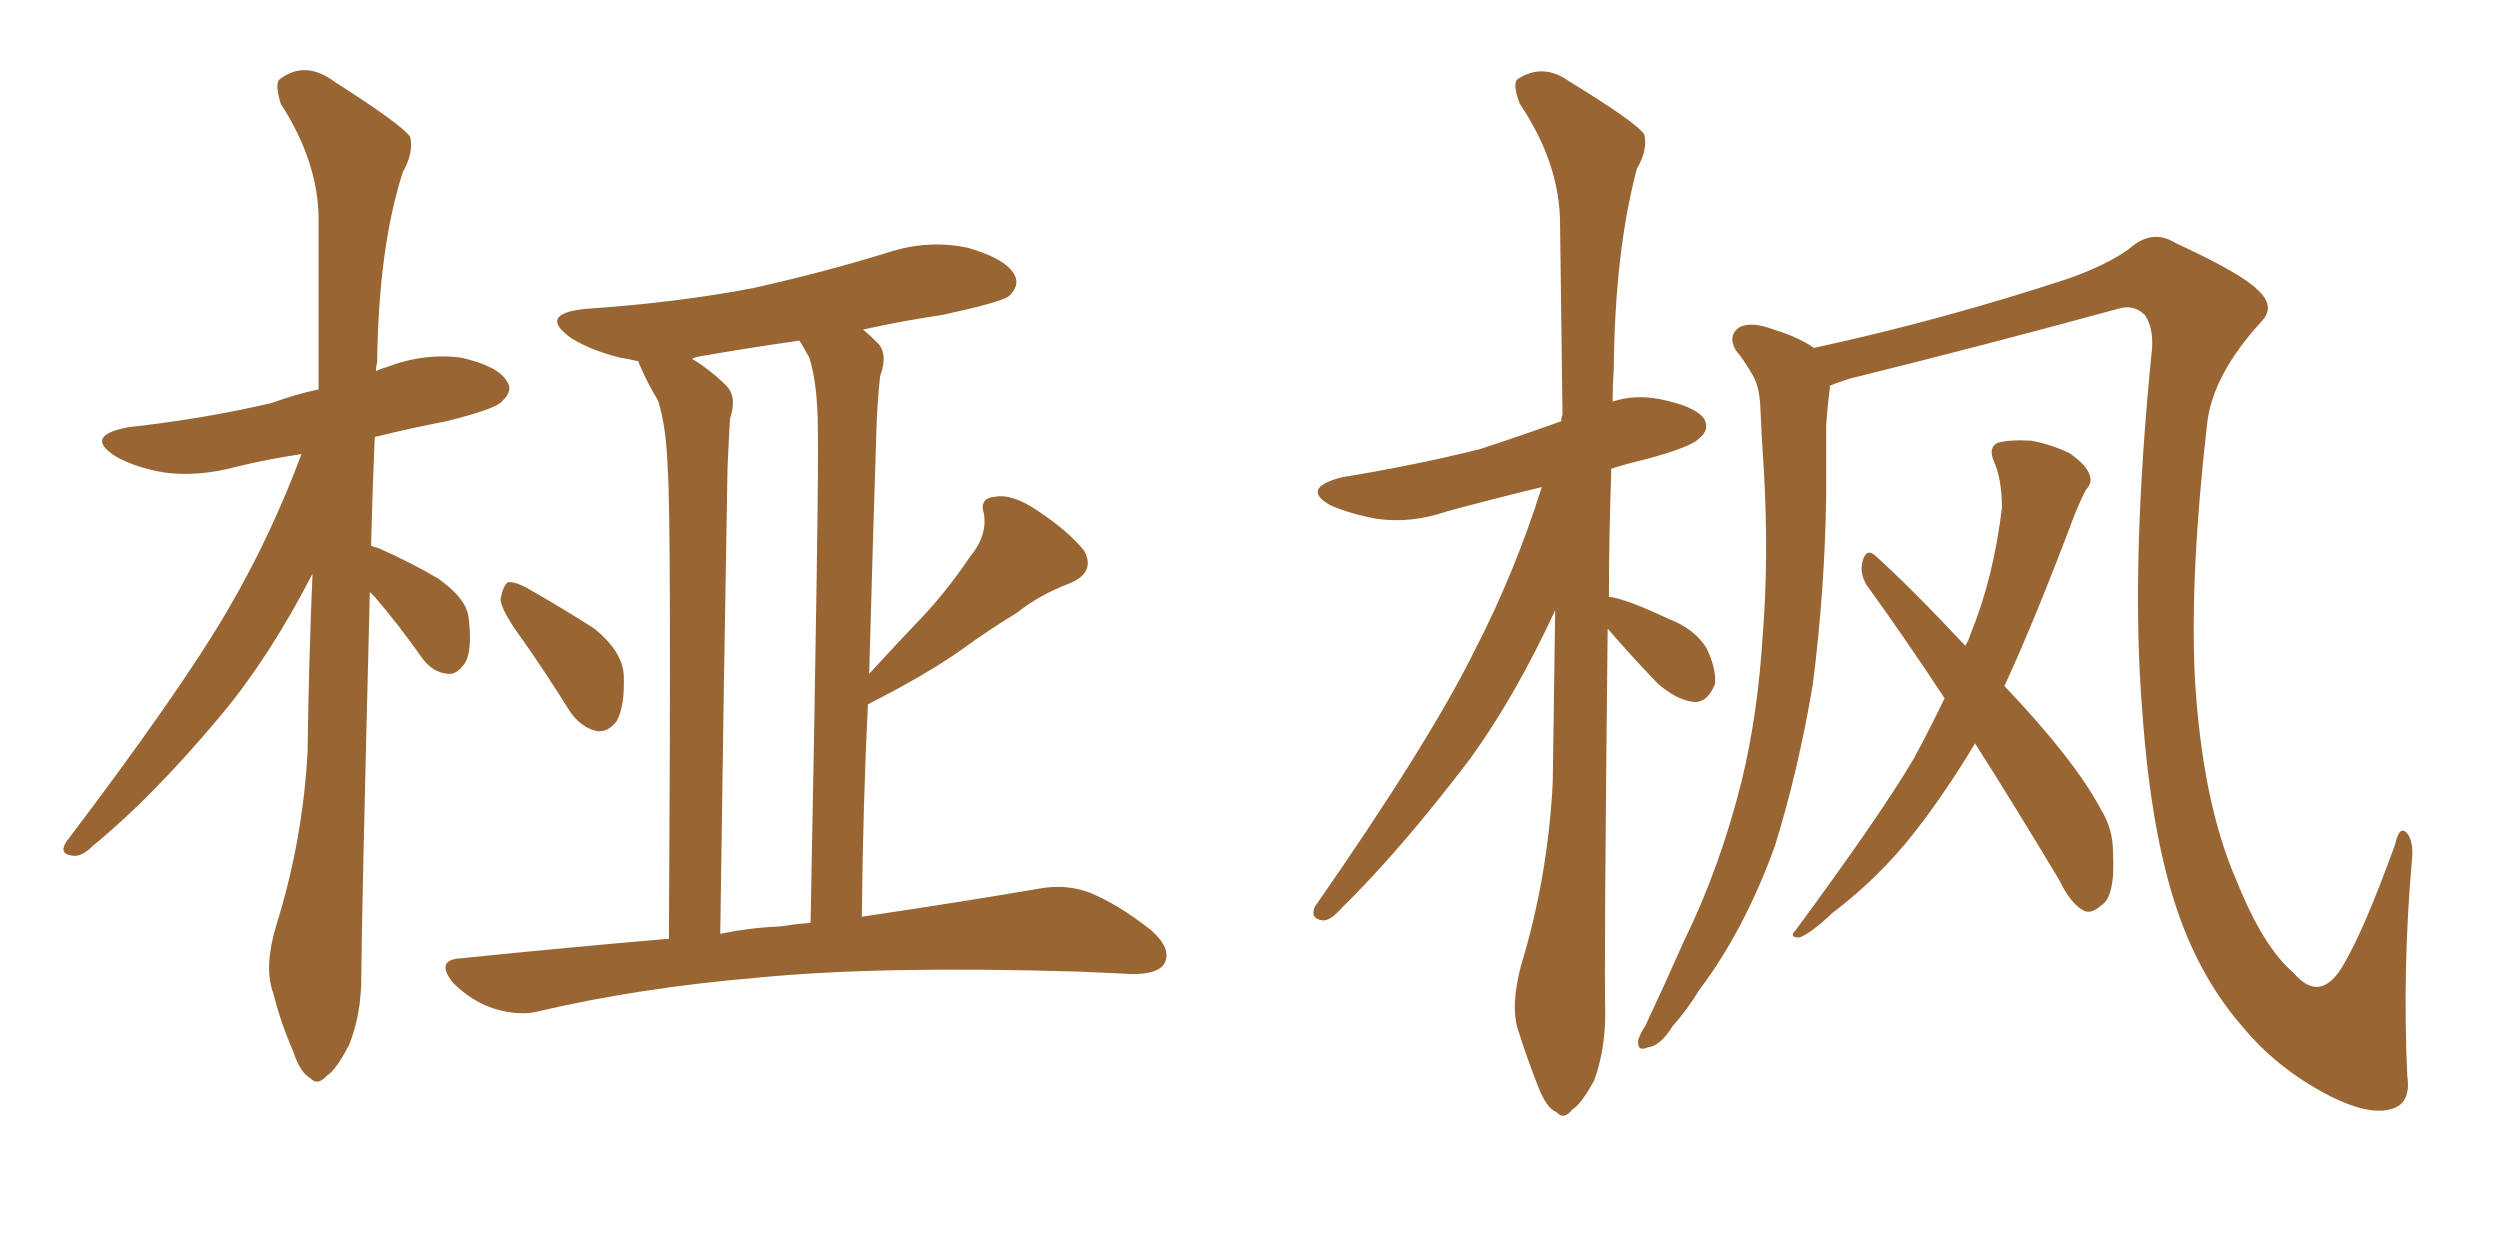<svg xmlns="http://www.w3.org/2000/svg" xmlns:xlink="http://www.w3.org/1999/xlink" width="300" height="150"><path fill="#996633" padding="10" d="M44.38 71.04L44.38 71.04Q43.36 111.47 43.36 117.19L43.36 117.19Q43.36 121.73 41.89 125.39L41.89 125.39Q40.28 128.47 39.26 129.05L39.26 129.05Q38.09 130.37 37.21 129.35L37.21 129.35Q36.04 128.76 35.16 126.12L35.16 126.12Q33.69 122.75 32.81 119.24L32.81 119.24Q31.64 116.16 33.11 111.18L33.11 111.18Q36.33 100.93 36.91 90.23L36.91 90.23Q37.06 79.10 37.50 68.85L37.50 68.85Q32.37 78.81 26.51 85.84L26.51 85.84Q18.31 95.65 11.13 101.51L11.13 101.51Q9.81 102.83 8.79 102.69L8.79 102.69Q7.03 102.54 7.91 101.07L7.91 101.07Q21.68 82.91 27.39 73.10L27.39 73.10Q32.52 64.31 36.18 54.49L36.18 54.49Q32.23 55.08 28.56 55.96L28.56 55.96Q23.73 57.28 19.63 56.69L19.63 56.69Q16.26 56.10 13.92 54.79L13.92 54.79Q9.96 52.29 15.38 51.27L15.38 51.27Q24.61 50.24 32.67 48.34L32.67 48.34Q35.45 47.31 38.23 46.73L38.23 46.73Q38.23 35.74 38.23 26.37L38.23 26.37Q38.23 19.48 33.69 12.45L33.69 12.45Q32.96 10.11 33.54 9.52L33.54 9.52Q36.62 7.18 40.14 9.81L40.14 9.81Q48.19 14.94 49.22 16.41L49.22 16.41Q49.66 18.31 48.34 20.65L48.34 20.65Q45.41 29.74 45.26 43.51L45.26 43.51Q45.12 43.95 45.12 44.53L45.12 44.53Q45.70 44.24 46.29 44.09L46.29 44.09Q50.83 42.33 55.37 42.92L55.37 42.92Q59.77 43.95 60.79 45.70L60.79 45.70Q61.67 46.88 60.21 48.19L60.21 48.19Q59.47 49.07 53.61 50.54L53.61 50.54Q49.07 51.42 44.97 52.44L44.97 52.44Q44.68 59.18 44.53 65.48L44.53 65.48Q44.82 65.63 45.41 65.77L45.41 65.77Q49.37 67.53 52.59 69.43L52.59 69.43Q56.10 71.92 56.25 74.27L56.25 74.27Q56.69 78.08 55.81 79.54L55.81 79.54Q54.79 81.01 53.76 80.86L53.76 80.86Q51.86 80.71 50.54 78.81L50.54 78.81Q47.75 74.85 44.97 71.63L44.97 71.63Q44.53 71.19 44.38 71.04ZM62.70 76.76L62.70 76.76Q60.21 73.39 60.06 71.92L60.06 71.92Q60.35 70.31 60.94 69.87L60.94 69.87Q61.82 69.73 63.57 70.75L63.57 70.75Q67.68 73.10 71.34 75.44L71.34 75.44Q74.71 78.22 74.85 81.01L74.85 81.01Q75 84.81 73.97 86.57L73.97 86.57Q72.95 87.89 71.63 87.74L71.63 87.74Q69.73 87.30 68.41 85.40L68.41 85.40Q65.48 80.71 62.70 76.76ZM80.27 112.65L80.27 112.65Q80.57 62.26 80.13 56.40L80.13 56.40Q79.98 51.27 78.96 48.05L78.96 48.05Q77.78 46.14 76.76 43.80L76.76 43.80Q76.61 43.51 76.61 43.36L76.61 43.36Q75.44 43.07 74.41 42.92L74.41 42.92Q70.90 42.04 68.55 40.58L68.55 40.58Q64.45 37.65 70.31 37.06L70.31 37.06Q81.15 36.33 90.38 34.57L90.38 34.57Q98.88 32.67 106.49 30.32L106.49 30.32Q111.33 28.71 116.16 29.74L116.16 29.74Q120.70 31.05 121.73 32.96L121.73 32.96Q122.46 34.28 121.00 35.60L121.00 35.60Q119.82 36.33 113.09 37.79L113.09 37.79Q108.11 38.53 103.56 39.55L103.56 39.55Q104.30 40.14 105.18 41.02L105.18 41.02Q106.64 42.33 105.62 45.12L105.62 45.12Q105.32 47.61 105.18 51.27L105.18 51.27Q104.74 64.89 104.30 80.86L104.30 80.86Q107.52 77.34 110.60 74.12L110.60 74.12Q113.53 71.04 116.31 66.94L116.31 66.94Q118.51 64.31 118.07 61.67L118.07 61.67Q117.48 59.77 119.38 59.62L119.38 59.62Q121.44 59.18 124.66 61.38L124.66 61.38Q128.17 63.72 130.08 66.06L130.08 66.06Q131.54 68.70 128.32 70.02L128.32 70.02Q124.80 71.34 122.02 73.54L122.02 73.54Q118.65 75.59 115.43 77.93L115.43 77.93Q111.33 80.86 104.15 84.52L104.15 84.52Q103.56 96.39 103.42 110.01L103.42 110.01Q116.16 108.11 124.66 106.64L124.66 106.64Q127.88 106.05 130.66 107.08L130.66 107.08Q134.03 108.40 138.13 111.62L138.13 111.62Q140.63 113.82 139.75 115.58L139.75 115.58Q139.01 116.89 135.94 116.89L135.94 116.89Q132.86 116.75 129.64 116.60L129.64 116.60Q105.47 115.87 90.82 117.33L90.82 117.33Q76.90 118.51 64.89 121.29L64.89 121.29Q62.40 122.02 59.18 121.00L59.18 121.00Q56.54 120.12 54.35 117.92L54.35 117.92Q52.15 115.14 55.37 114.99L55.37 114.99Q68.26 113.67 80.27 112.65ZM93.46 111.18L93.46 111.18L93.46 111.18Q95.36 110.89 97.27 110.74L97.27 110.74Q98.29 57.86 98.14 51.71L98.14 51.71Q98.14 46.14 97.12 42.92L97.12 42.92Q96.53 41.89 95.95 40.87L95.95 40.87Q89.79 41.75 83.94 42.77L83.94 42.77Q83.20 42.92 83.06 43.07L83.06 43.07Q85.25 44.38 87.16 46.29L87.16 46.29Q88.48 47.61 87.60 50.24L87.60 50.24Q87.45 52.73 87.30 56.25L87.30 56.25Q86.87 80.27 86.43 112.06L86.43 112.06Q89.94 111.33 93.46 111.18ZM192.92 75.44L192.92 75.44Q192.48 115.72 192.63 121.58L192.63 121.58Q192.63 125.98 191.31 129.64L191.31 129.64Q189.70 132.57 188.67 133.15L188.67 133.15Q187.65 134.47 186.77 133.45L186.77 133.45Q185.60 133.01 184.57 130.37L184.57 130.37Q183.25 127.00 182.23 123.78L182.23 123.78Q181.20 120.85 182.52 115.87L182.52 115.87Q185.74 105.32 186.33 93.90L186.33 93.90Q186.47 83.06 186.62 73.24L186.62 73.24Q181.79 83.64 176.37 91.11L176.37 91.11Q168.02 102.10 160.84 109.13L160.84 109.13Q159.67 110.45 158.79 110.45L158.79 110.45Q157.18 110.30 157.76 108.84L157.76 108.84Q171.53 89.06 176.95 78.08L176.95 78.08Q181.79 68.70 185.01 58.45L185.01 58.45Q179.00 59.91 173.58 61.38L173.58 61.38Q169.34 62.84 165.23 62.26L165.23 62.26Q162.01 61.67 159.67 60.64L159.67 60.64Q156.01 58.59 160.99 57.28L160.99 57.28Q169.92 55.81 177.54 53.91L177.54 53.91Q182.52 52.29 187.35 50.54L187.35 50.54Q187.35 49.95 187.50 49.80L187.50 49.80Q187.35 37.65 187.21 26.95L187.21 26.95Q187.21 19.63 182.37 12.45L182.37 12.45Q181.49 10.11 182.08 9.52L182.08 9.52Q185.16 7.47 188.38 9.81L188.38 9.81Q196.29 14.65 197.31 16.11L197.31 16.11Q197.75 18.02 196.44 20.21L196.44 20.21Q193.80 30.03 193.65 44.24L193.65 44.24Q193.51 46.29 193.51 48.19L193.51 48.19Q196.14 47.31 199.22 47.90L199.22 47.90Q203.47 48.78 204.49 50.24L204.49 50.24Q205.22 51.56 203.91 52.59L203.91 52.59Q203.03 53.61 197.61 55.08L197.61 55.08Q195.12 55.66 193.36 56.25L193.36 56.25Q193.07 64.45 193.07 71.63L193.07 71.63Q193.21 71.63 193.21 71.63L193.21 71.63Q195.26 71.92 200.24 74.27L200.24 74.27Q203.32 75.44 204.79 77.78L204.79 77.78Q205.96 80.27 205.81 82.03L205.81 82.03Q204.93 84.38 203.17 84.23L203.17 84.23Q201.12 83.94 198.93 82.03L198.93 82.03Q195.70 78.66 192.92 75.44ZM219.58 46.29L219.58 46.29Q219.58 46.44 219.58 46.58L219.58 46.58Q219.29 48.78 219.14 51.12L219.14 51.12Q219.14 55.08 219.14 59.47L219.14 59.47Q218.99 70.75 217.53 82.18L217.53 82.18Q215.77 92.58 212.99 101.51L212.99 101.51Q209.33 111.62 203.91 118.80L203.91 118.80Q202.59 121.00 200.68 123.19L200.68 123.19Q199.22 125.54 197.75 125.68L197.75 125.68Q196.44 126.27 196.58 124.80L196.58 124.80Q196.88 123.93 197.46 123.05L197.46 123.05Q199.80 118.07 202.00 113.09L202.00 113.09Q206.40 104.15 209.03 93.60L209.03 93.60Q210.94 85.69 211.52 76.32L211.52 76.32Q212.26 67.09 211.67 56.54L211.67 56.54Q211.38 52.29 211.23 48.63L211.23 48.63Q211.08 46.14 210.21 44.82L210.21 44.82Q209.18 43.07 208.30 42.04L208.30 42.04Q207.28 40.28 208.74 39.26L208.74 39.26Q210.21 38.53 212.84 39.55L212.84 39.55Q215.77 40.43 217.68 41.75L217.68 41.75Q233.20 38.38 248.29 33.40L248.29 33.40Q252.83 31.79 255.47 29.88L255.47 29.88Q258.25 27.39 261.04 29.15L261.04 29.15Q268.95 32.81 270.85 34.72L270.85 34.72Q273.19 36.77 271.29 38.67L271.29 38.67Q265.43 45.12 264.84 50.98L264.84 50.98Q262.79 68.85 263.38 81.30L263.38 81.30Q264.26 96.24 268.36 105.62L268.36 105.62Q271.58 113.67 275.24 116.75L275.24 116.75Q278.47 120.56 281.25 115.72L281.25 115.72Q283.74 111.47 287.40 101.37L287.40 101.37Q287.99 98.73 289.01 100.20L289.01 100.20Q289.60 101.22 289.45 102.98L289.45 102.98Q288.28 116.16 288.87 129.05L288.87 129.05Q289.31 131.98 287.55 132.86L287.55 132.86Q284.77 134.18 279.35 131.40L279.35 131.40Q273.19 128.17 269.09 123.19L269.09 123.19Q264.11 117.48 261.33 109.42L261.33 109.42Q258.11 100.05 257.08 85.40L257.08 85.40Q255.62 67.82 258.25 41.75L258.25 41.75Q258.40 39.26 257.37 37.79L257.37 37.79Q256.05 36.47 254.15 37.06L254.15 37.06Q238.04 41.46 222.07 45.41L222.07 45.41Q220.61 45.85 219.58 46.29ZM237.01 89.21L237.01 89.21L237.01 89.21Q232.76 96.24 228.66 101.22L228.66 101.22Q224.71 105.91 219.87 109.57L219.87 109.57Q217.24 112.06 215.92 112.50L215.92 112.50Q214.60 112.50 215.48 111.62L215.48 111.62Q225.73 97.71 229.69 90.97L229.69 90.97Q231.59 87.45 233.35 83.79L233.35 83.79Q228.52 76.46 223.97 70.17L223.97 70.17Q223.10 68.70 223.54 67.24L223.54 67.24Q223.97 65.77 225 66.65L225 66.65Q229.10 70.31 235.84 77.49L235.84 77.49Q236.28 76.76 236.43 76.17L236.43 76.17Q239.21 69.43 240.23 60.94L240.23 60.94Q240.23 57.42 239.21 55.22L239.21 55.22Q238.62 53.76 239.65 53.17L239.65 53.17Q240.97 52.73 243.75 52.88L243.75 52.88Q246.09 53.32 248.29 54.35L248.29 54.35Q250.20 55.66 250.63 56.69L250.63 56.69Q251.22 57.86 250.34 58.74L250.34 58.74Q249.76 59.77 248.88 61.96L248.88 61.96Q244.19 74.41 240.53 82.32L240.53 82.32Q249.02 91.26 252.10 97.12L252.10 97.12Q253.56 99.46 253.56 102.25L253.56 102.25Q253.86 107.67 252.10 108.69L252.10 108.69Q250.93 109.72 250.05 109.28L250.05 109.28Q248.44 108.40 247.12 105.62L247.12 105.62Q241.85 96.83 237.01 89.21Z"/></svg>